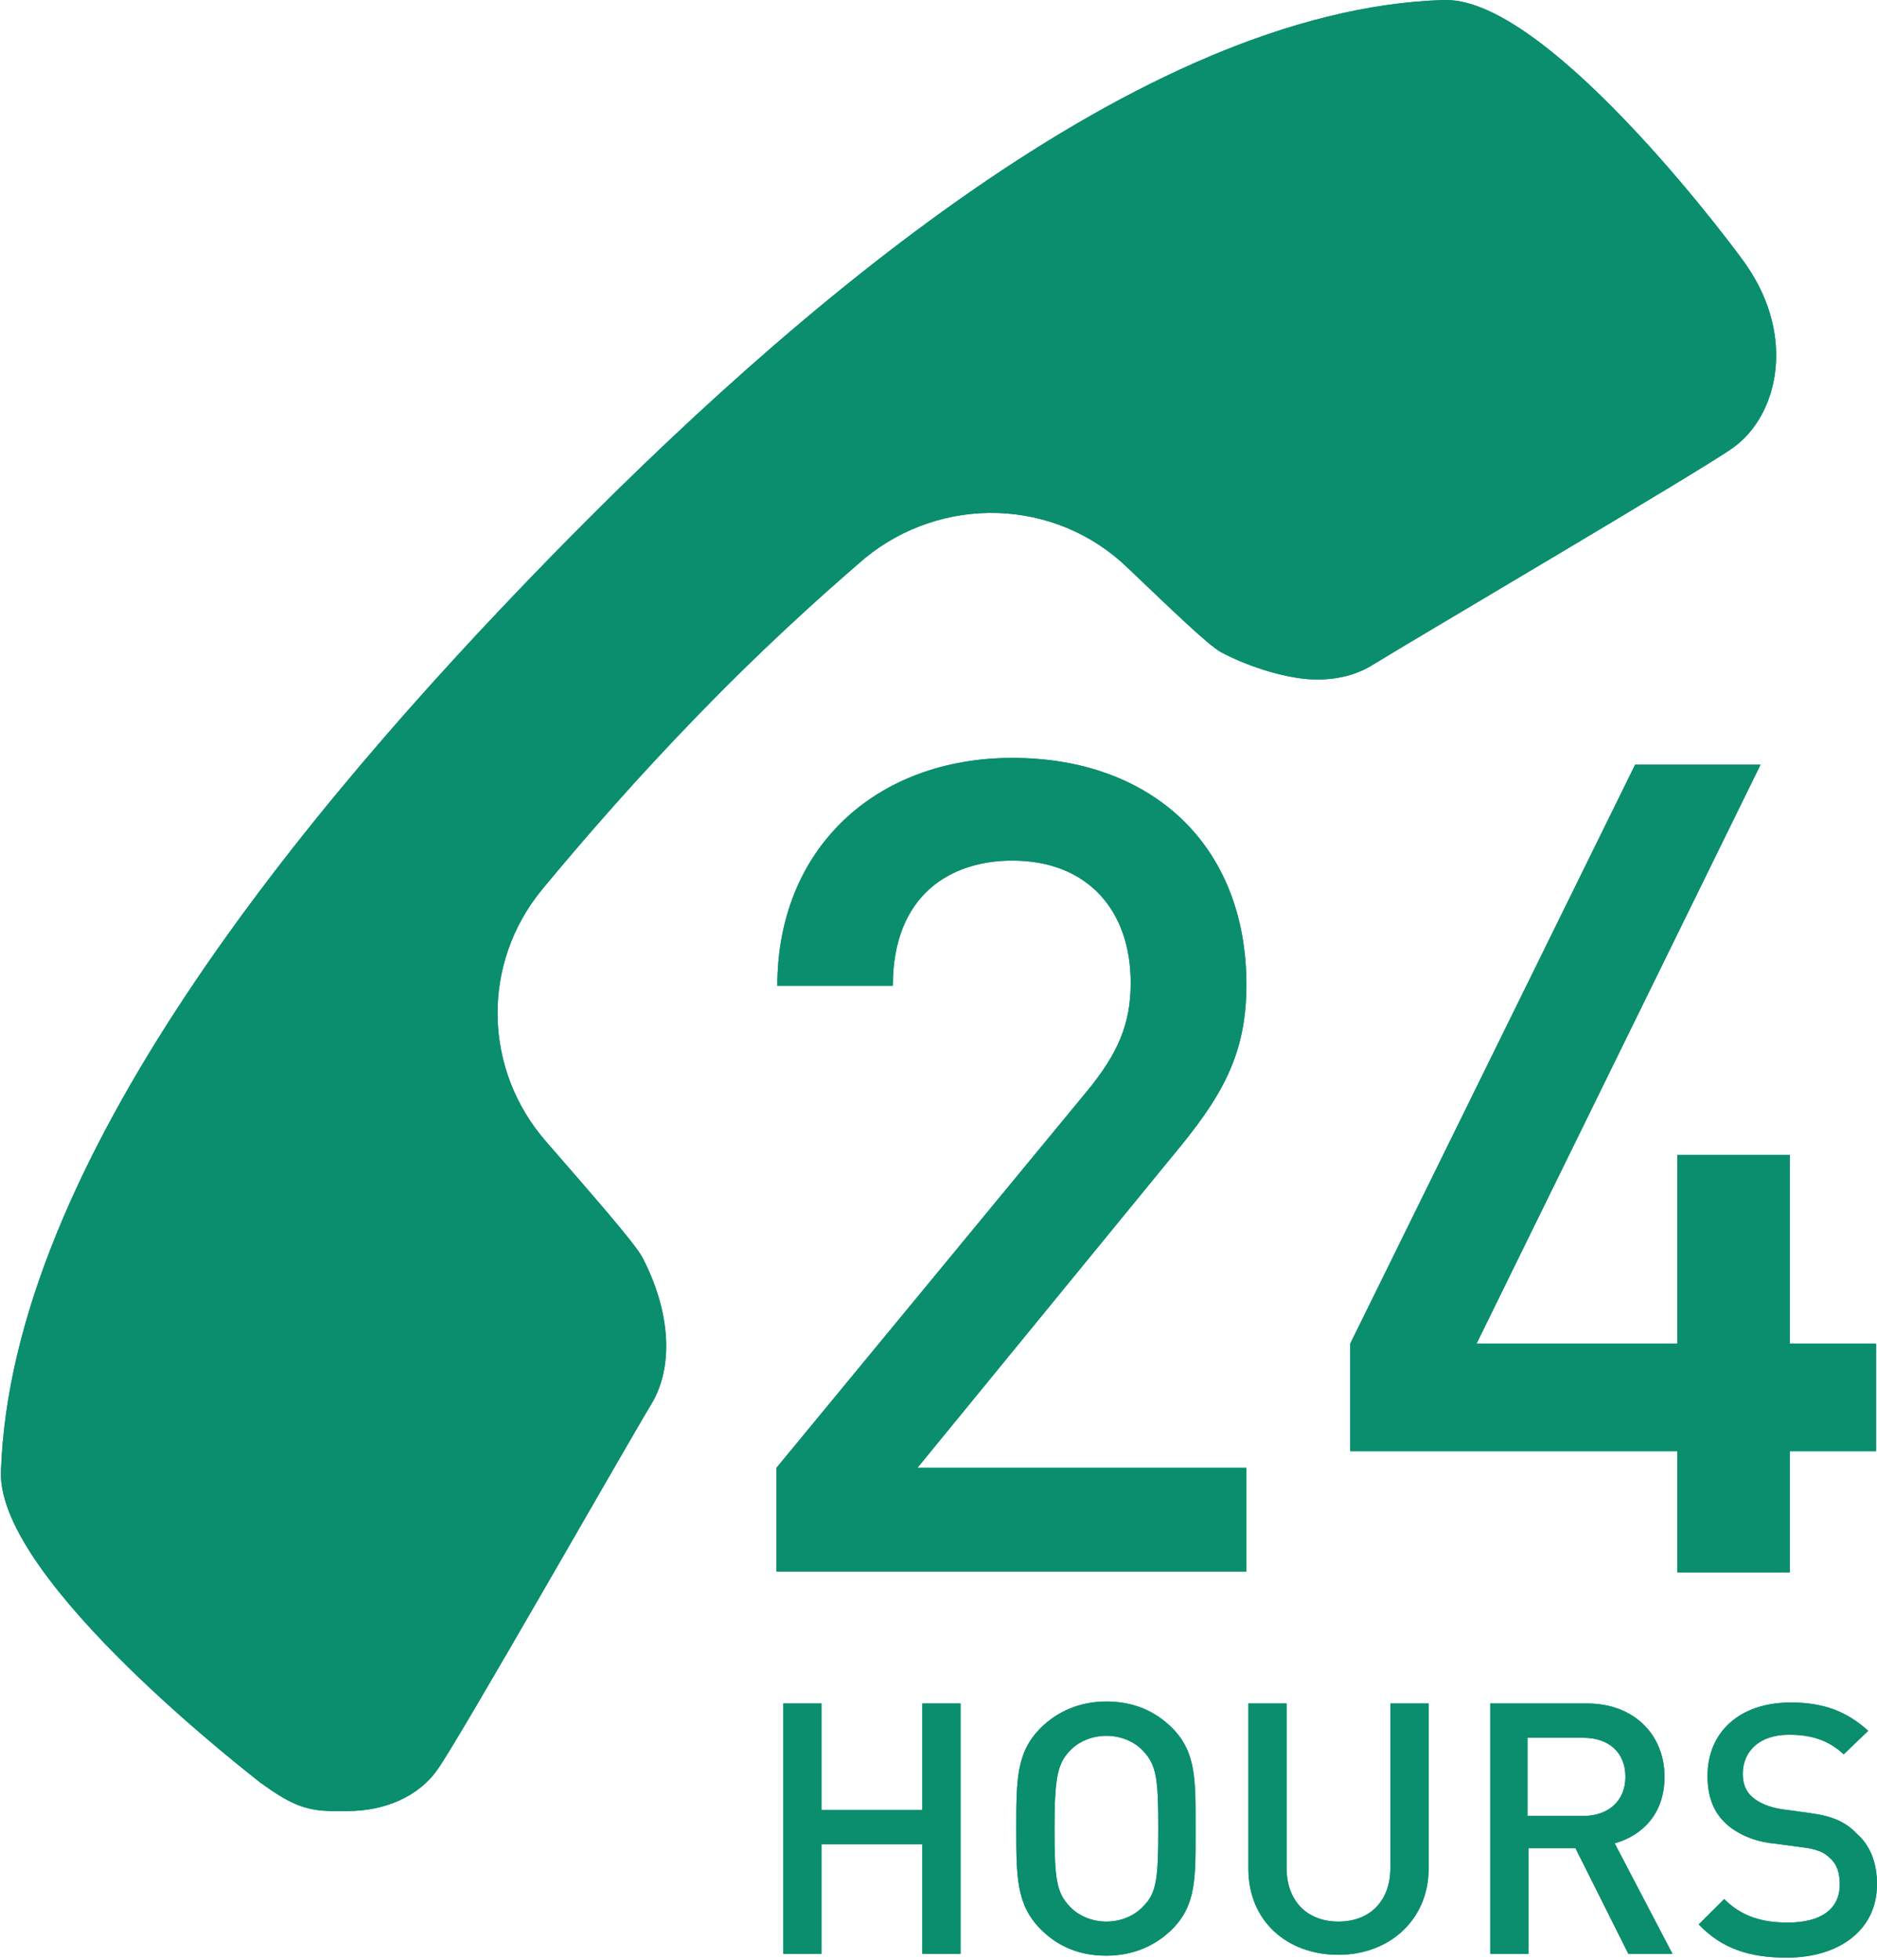 <?xml version="1.0" encoding="utf-8"?>
<!-- Generator: Adobe Illustrator 25.3.1, SVG Export Plug-In . SVG Version: 6.00 Build 0)  -->
<svg version="1.1" id="图层_1" xmlns="http://www.w3.org/2000/svg" xmlns:xlink="http://www.w3.org/1999/xlink" x="0px" y="0px"
	 viewBox="0 0 191.6 200" style="enable-background:new 0 0 191.6 200;" xml:space="preserve">
<style type="text/css">
	.st0{fill:#0A8E6E;}
</style>
<g>
	<g>
		<path class="st0" d="M115.14,57.98c4.3,4.09,8.2,7.88,9.5,8.58c3,1.6,7,2.79,9.79,2.79c2.2,0,4.1-0.5,5.7-1.5
			c3.7-2.3,34.08-20.16,36.78-22.16c4.6-3.29,6.4-11.28,1.4-18.56C178.21,26.85,158.52,0,147.62,0h-0.3
			c-30.98,1-66.57,31.64-91.45,57.19S1.1,118.76,0.1,150.2c-0.4,11.18,26.29,31.54,26.49,31.74c2.8,2,4.4,2.89,7.4,2.89h1.5
			c3.8,0,7.3-1.5,9.2-4.29c2.1-2.89,19.59-33.63,21.79-37.23c2.3-3.79,2-9.38-0.9-14.97c-0.8-1.5-5.2-6.49-9.79-11.78
			c-6.5-7.39-6.7-18.26-0.4-25.85c4.3-5.19,9.69-11.38,15.99-17.86c6.1-6.29,11.89-11.58,16.89-15.87
			C96.15,50.5,107.74,50.8,115.14,57.98z"/>
		<path class="st0" d="M127.23,100.5c0-14.27-9.69-23.15-23.89-23.15c-13.99,0-23.99,9.28-23.99,23.25h11.79
			c0-9.28,5.9-12.77,12.19-12.77c7.7,0,12.09,5.09,12.09,12.48c0,4.19-1.3,7.19-4.4,10.98L79.26,149.8v10.58h47.97V149.8H93.65
			l25.89-31.64C124.63,112.08,127.23,107.78,127.23,100.5z"/>
		<polygon class="st0" points="182.7,137.13 182.7,117.86 171.21,117.86 171.21,137.13 150.72,137.13 179.71,78.04 166.91,78.04 
			137.83,137.13 137.83,148.1 171.21,148.1 171.21,160.48 182.7,160.48 182.7,148.1 191.5,148.1 191.5,137.13 		"/>
		<polygon class="st0" points="94.15,184.73 83.86,184.73 83.86,173.85 79.96,173.85 79.96,199.4 83.86,199.4 83.86,188.22 
			94.15,188.22 94.15,199.4 98.05,199.4 98.05,173.85 94.15,173.85 		"/>
		<path class="st0" d="M112.94,173.65c-2.7,0-5,1-6.7,2.69c-2.5,2.5-2.5,5.29-2.5,10.28c0,4.89,0,7.78,2.5,10.28
			c1.8,1.8,4,2.69,6.7,2.69s5-1,6.7-2.69c2.5-2.5,2.4-5.29,2.4-10.28c0-4.89,0.1-7.78-2.4-10.28
			C117.94,174.65,115.74,173.65,112.94,173.65z M116.74,194.51c-0.9,1-2.3,1.6-3.8,1.6s-2.9-0.6-3.8-1.6c-1.3-1.4-1.5-2.79-1.5-7.88
			s0.3-6.59,1.5-7.88c0.9-1,2.3-1.6,3.8-1.6s2.9,0.6,3.8,1.6c1.3,1.4,1.5,2.79,1.5,7.88C118.24,191.72,118.04,193.21,116.74,194.51z
			"/>
		<path class="st0" d="M141.93,190.62c0,3.39-2.1,5.49-5.3,5.49c-3.2,0-5.3-2.1-5.3-5.49v-16.77h-3.9v16.87
			c0,5.29,3.9,8.78,9.2,8.78c5.2,0,9.2-3.59,9.2-8.78v-16.87h-3.9V190.62z"/>
		<path class="st0" d="M169.91,181.34c0-4.29-3.1-7.49-7.9-7.49h-9.89v25.55h3.9v-10.78h4.8l5.4,10.78h4.5l-5.9-11.28
			C167.71,187.32,169.91,185.03,169.91,181.34z M155.92,185.33v-7.98h5.7c2.6,0,4.3,1.5,4.3,3.99c0,2.5-1.8,3.99-4.3,3.99H155.92z"
			/>
		<path class="st0" d="M184.7,185.03l-2.9-0.4c-1.2-0.2-2.2-0.6-2.9-1.2s-1-1.4-1-2.4c0-2.3,1.7-3.99,4.7-3.99c2.2,0,4,0.5,5.6,2
			l2.5-2.4c-2.2-2-4.6-2.89-7.9-2.89c-5.3,0-8.5,3.09-8.5,7.49c0,2.1,0.6,3.69,1.9,4.89c1.1,1,2.8,1.8,4.8,2l3,0.4
			c1.5,0.2,2.2,0.5,2.8,1.1c0.7,0.6,1,1.5,1,2.69c0,2.5-1.9,3.89-5.3,3.89c-2.6,0-4.7-0.6-6.5-2.4l-2.6,2.59
			c2.4,2.5,5.2,3.39,9,3.39c5.3,0,9.2-2.79,9.2-7.49c0-2.2-0.7-3.99-2.1-5.19C188.4,185.93,187,185.33,184.7,185.03z"/>
	</g>
	<g>
		<path class="st0" d="M115.14,57.98c4.3,4.09,8.2,7.88,9.5,8.58c3,1.6,7,2.79,9.79,2.79c2.2,0,4.1-0.5,5.7-1.5
			c3.7-2.3,34.08-20.16,36.78-22.16c4.6-3.29,6.4-11.28,1.4-18.56C178.21,26.85,158.52,0,147.62,0h-0.3
			c-30.98,1-66.57,31.64-91.45,57.19S1.1,118.76,0.1,150.2c-0.4,11.18,26.29,31.54,26.49,31.74c2.8,2,4.4,2.89,7.4,2.89h1.5
			c3.8,0,7.3-1.5,9.2-4.29c2.1-2.89,19.59-33.63,21.79-37.23c2.3-3.79,2-9.38-0.9-14.97c-0.8-1.5-5.2-6.49-9.79-11.78
			c-6.5-7.39-6.7-18.26-0.4-25.85c4.3-5.19,9.69-11.38,15.99-17.86c6.1-6.29,11.89-11.58,16.89-15.87
			C96.15,50.5,107.74,50.8,115.14,57.98z"/>
		<path class="st0" d="M127.23,100.5c0-14.27-9.69-23.15-23.89-23.15c-13.99,0-23.99,9.28-23.99,23.25h11.79
			c0-9.28,5.9-12.77,12.19-12.77c7.7,0,12.09,5.09,12.09,12.48c0,4.19-1.3,7.19-4.4,10.98L79.26,149.8v10.58h47.97V149.8H93.65
			l25.89-31.64C124.63,112.08,127.23,107.78,127.23,100.5z"/>
		<polygon class="st0" points="182.7,137.13 182.7,117.86 171.21,117.86 171.21,137.13 150.72,137.13 179.71,78.04 166.91,78.04 
			137.83,137.13 137.83,148.1 171.21,148.1 171.21,160.48 182.7,160.48 182.7,148.1 191.5,148.1 191.5,137.13 		"/>
		<polygon class="st0" points="94.15,184.73 83.86,184.73 83.86,173.85 79.96,173.85 79.96,199.4 83.86,199.4 83.86,188.22 
			94.15,188.22 94.15,199.4 98.05,199.4 98.05,173.85 94.15,173.85 		"/>
		<path class="st0" d="M112.94,173.65c-2.7,0-5,1-6.7,2.69c-2.5,2.5-2.5,5.29-2.5,10.28c0,4.89,0,7.78,2.5,10.28
			c1.8,1.8,4,2.69,6.7,2.69s5-1,6.7-2.69c2.5-2.5,2.4-5.29,2.4-10.28c0-4.89,0.1-7.78-2.4-10.28
			C117.94,174.65,115.74,173.65,112.94,173.65z M116.74,194.51c-0.9,1-2.3,1.6-3.8,1.6s-2.9-0.6-3.8-1.6c-1.3-1.4-1.5-2.79-1.5-7.88
			s0.3-6.59,1.5-7.88c0.9-1,2.3-1.6,3.8-1.6s2.9,0.6,3.8,1.6c1.3,1.4,1.5,2.79,1.5,7.88C118.24,191.72,118.04,193.21,116.74,194.51z
			"/>
		<path class="st0" d="M141.93,190.62c0,3.39-2.1,5.49-5.3,5.49c-3.2,0-5.3-2.1-5.3-5.49v-16.77h-3.9v16.87
			c0,5.29,3.9,8.78,9.2,8.78c5.2,0,9.2-3.59,9.2-8.78v-16.87h-3.9V190.62z"/>
		<path class="st0" d="M169.91,181.34c0-4.29-3.1-7.49-7.9-7.49h-9.89v25.55h3.9v-10.78h4.8l5.4,10.78h4.5l-5.9-11.28
			C167.71,187.32,169.91,185.03,169.91,181.34z M155.92,185.33v-7.98h5.7c2.6,0,4.3,1.5,4.3,3.99c0,2.5-1.8,3.99-4.3,3.99H155.92z"
			/>
		<path class="st0" d="M184.7,185.03l-2.9-0.4c-1.2-0.2-2.2-0.6-2.9-1.2s-1-1.4-1-2.4c0-2.3,1.7-3.99,4.7-3.99c2.2,0,4,0.5,5.6,2
			l2.5-2.4c-2.2-2-4.6-2.89-7.9-2.89c-5.3,0-8.5,3.09-8.5,7.49c0,2.1,0.6,3.69,1.9,4.89c1.1,1,2.8,1.8,4.8,2l3,0.4
			c1.5,0.2,2.2,0.5,2.8,1.1c0.7,0.6,1,1.5,1,2.69c0,2.5-1.9,3.89-5.3,3.89c-2.6,0-4.7-0.6-6.5-2.4l-2.6,2.59
			c2.4,2.5,5.2,3.39,9,3.39c5.3,0,9.2-2.79,9.2-7.49c0-2.2-0.7-3.99-2.1-5.19C188.4,185.93,187,185.33,184.7,185.03z"/>
	</g>
</g>
</svg>
